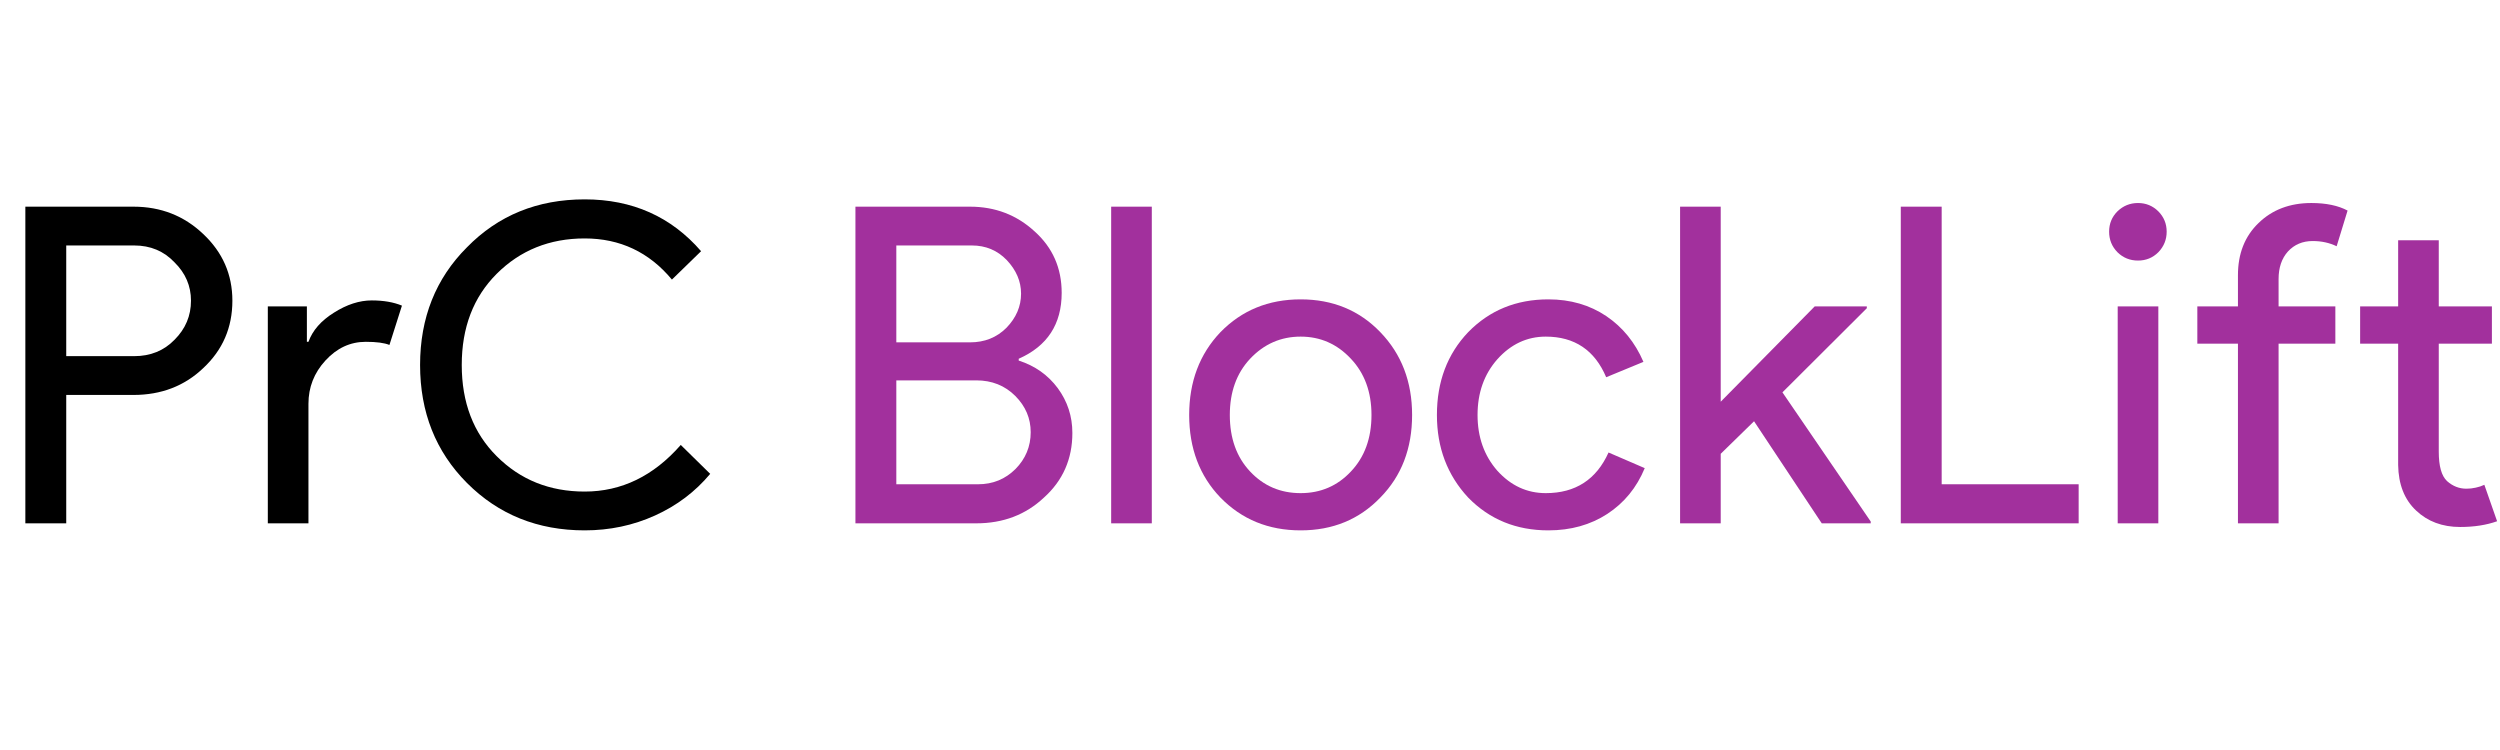 <svg xmlns="http://www.w3.org/2000/svg" xmlns:xlink="http://www.w3.org/1999/xlink" width="200" zoomAndPan="magnify" viewBox="0 0 150 45" height="60" preserveAspectRatio="xMidYMid meet" version="1.0"><defs><g/></defs><g fill="#000000" fill-opacity="1"><g transform="translate(-0.385, 31.4)"><g><path d="M 4.359 -7.703 L 4.359 0 L 1.906 0 L 1.906 -19 L 8.391 -19 C 10.035 -19 11.43 -18.453 12.578 -17.359 C 13.742 -16.266 14.328 -14.93 14.328 -13.359 C 14.328 -11.742 13.742 -10.395 12.578 -9.312 C 11.453 -8.238 10.055 -7.703 8.391 -7.703 Z M 4.359 -16.672 L 4.359 -10.031 L 8.438 -10.031 C 9.414 -10.031 10.223 -10.359 10.859 -11.016 C 11.516 -11.672 11.844 -12.453 11.844 -13.359 C 11.844 -14.242 11.516 -15.008 10.859 -15.656 C 10.223 -16.332 9.414 -16.672 8.438 -16.672 Z M 4.359 -16.672 "/></g></g></g><g fill="#000000" fill-opacity="1"><g transform="translate(14.585, 31.4)"><g><path d="M 3.922 0 L 1.484 0 L 1.484 -13.016 L 3.828 -13.016 L 3.828 -10.891 L 3.922 -10.891 C 4.172 -11.578 4.68 -12.16 5.453 -12.641 C 6.223 -13.129 6.977 -13.375 7.719 -13.375 C 8.426 -13.375 9.031 -13.27 9.531 -13.062 L 8.781 -10.703 C 8.477 -10.828 8.004 -10.891 7.359 -10.891 C 6.43 -10.891 5.625 -10.516 4.938 -9.766 C 4.258 -9.023 3.922 -8.16 3.922 -7.172 Z M 3.922 0 "/></g></g></g><g fill="#000000" fill-opacity="1"><g transform="translate(24.221, 31.4)"><g><path d="M 10.859 0.422 C 8.047 0.422 5.691 -0.523 3.797 -2.422 C 1.922 -4.305 0.984 -6.664 0.984 -9.5 C 0.984 -12.332 1.922 -14.688 3.797 -16.562 C 5.672 -18.477 8.023 -19.438 10.859 -19.438 C 13.723 -19.438 16.051 -18.398 17.844 -16.328 L 16.094 -14.625 C 14.727 -16.27 12.984 -17.094 10.859 -17.094 C 8.754 -17.094 6.992 -16.383 5.578 -14.969 C 4.18 -13.57 3.484 -11.75 3.484 -9.5 C 3.484 -7.25 4.18 -5.426 5.578 -4.031 C 6.992 -2.613 8.754 -1.906 10.859 -1.906 C 13.066 -1.906 14.988 -2.836 16.625 -4.703 L 18.391 -2.969 C 17.492 -1.895 16.391 -1.062 15.078 -0.469 C 13.766 0.125 12.359 0.422 10.859 0.422 Z M 10.859 0.422 "/></g></g></g><g fill="#cd3cc7" fill-opacity="1"><g transform="translate(43.572, 31.4)"><g/></g></g><g fill="#a2309d" fill-opacity="1"><g transform="translate(49.42, 31.4)"><g><path d="M 1.906 0 L 1.906 -19 L 8.781 -19 C 10.289 -19 11.582 -18.504 12.656 -17.516 C 13.738 -16.547 14.281 -15.316 14.281 -13.828 C 14.281 -11.953 13.422 -10.633 11.703 -9.875 L 11.703 -9.766 C 12.68 -9.453 13.461 -8.898 14.047 -8.109 C 14.629 -7.316 14.922 -6.422 14.922 -5.422 C 14.922 -3.859 14.352 -2.566 13.219 -1.547 C 12.125 -0.516 10.77 0 9.156 0 Z M 4.359 -16.672 L 4.359 -10.859 L 8.781 -10.859 C 9.656 -10.859 10.383 -11.148 10.969 -11.734 C 11.551 -12.336 11.844 -13.02 11.844 -13.781 C 11.844 -14.52 11.555 -15.191 10.984 -15.797 C 10.422 -16.379 9.723 -16.672 8.891 -16.672 Z M 4.359 -8.578 L 4.359 -2.344 L 9.266 -2.344 C 10.148 -2.344 10.898 -2.648 11.516 -3.266 C 12.117 -3.879 12.422 -4.613 12.422 -5.469 C 12.422 -6.301 12.113 -7.023 11.5 -7.641 C 10.875 -8.266 10.094 -8.578 9.156 -8.578 Z M 4.359 -8.578 "/></g></g></g><g fill="#a2309d" fill-opacity="1"><g transform="translate(65.186, 31.4)"><g><path d="M 3.922 -19 L 3.922 0 L 1.484 0 L 1.484 -19 Z M 3.922 -19 "/></g></g></g><g fill="#a2309d" fill-opacity="1"><g transform="translate(70.601, 31.4)"><g><path d="M 0.75 -6.5 C 0.75 -8.5 1.375 -10.156 2.625 -11.469 C 3.906 -12.781 5.508 -13.438 7.438 -13.438 C 9.363 -13.438 10.957 -12.781 12.219 -11.469 C 13.488 -10.156 14.125 -8.5 14.125 -6.5 C 14.125 -4.488 13.488 -2.836 12.219 -1.547 C 10.957 -0.234 9.363 0.422 7.438 0.422 C 5.508 0.422 3.906 -0.234 2.625 -1.547 C 1.375 -2.848 0.75 -4.5 0.75 -6.5 Z M 3.188 -6.5 C 3.188 -5.102 3.594 -3.973 4.406 -3.109 C 5.219 -2.242 6.227 -1.812 7.438 -1.812 C 8.633 -1.812 9.641 -2.242 10.453 -3.109 C 11.273 -3.973 11.688 -5.102 11.688 -6.5 C 11.688 -7.883 11.273 -9.008 10.453 -9.875 C 9.629 -10.758 8.625 -11.203 7.438 -11.203 C 6.25 -11.203 5.238 -10.758 4.406 -9.875 C 3.594 -9.008 3.188 -7.883 3.188 -6.5 Z M 3.188 -6.5 "/></g></g></g><g fill="#a2309d" fill-opacity="1"><g transform="translate(85.465, 31.4)"><g><path d="M 7.438 0.422 C 5.508 0.422 3.906 -0.234 2.625 -1.547 C 1.375 -2.891 0.75 -4.539 0.75 -6.5 C 0.75 -8.5 1.375 -10.156 2.625 -11.469 C 3.906 -12.781 5.508 -13.438 7.438 -13.438 C 8.758 -13.438 9.914 -13.102 10.906 -12.438 C 11.895 -11.77 12.641 -10.852 13.141 -9.688 L 10.906 -8.766 C 10.219 -10.391 9.008 -11.203 7.281 -11.203 C 6.156 -11.203 5.188 -10.75 4.375 -9.844 C 3.582 -8.945 3.188 -7.832 3.188 -6.5 C 3.188 -5.176 3.582 -4.062 4.375 -3.156 C 5.188 -2.258 6.156 -1.812 7.281 -1.812 C 9.062 -1.812 10.316 -2.625 11.047 -4.25 L 13.219 -3.312 C 12.738 -2.145 11.988 -1.227 10.969 -0.562 C 9.957 0.094 8.781 0.422 7.438 0.422 Z M 7.438 0.422 "/></g></g></g><g fill="#a2309d" fill-opacity="1"><g transform="translate(99.321, 31.4)"><g><path d="M 12.922 0 L 9.984 0 L 5.922 -6.125 L 3.922 -4.172 L 3.922 0 L 1.484 0 L 1.484 -19 L 3.922 -19 L 3.922 -7.297 L 9.562 -13.016 L 12.688 -13.016 L 12.688 -12.906 L 7.625 -7.859 L 12.922 -0.109 Z M 12.922 0 "/></g></g></g><g fill="#a2309d" fill-opacity="1"><g transform="translate(112.141, 31.4)"><g><path d="M 12.578 0 L 1.906 0 L 1.906 -19 L 4.359 -19 L 4.359 -2.344 L 12.578 -2.344 Z M 12.578 0 "/></g></g></g><g fill="#a2309d" fill-opacity="1"><g transform="translate(125.359, 31.4)"><g><path d="M 4.641 -17.5 C 4.641 -17.02 4.473 -16.609 4.141 -16.266 C 3.805 -15.93 3.398 -15.766 2.922 -15.766 C 2.441 -15.766 2.031 -15.93 1.688 -16.266 C 1.352 -16.609 1.188 -17.02 1.188 -17.5 C 1.188 -17.977 1.352 -18.383 1.688 -18.719 C 2.031 -19.051 2.441 -19.219 2.922 -19.219 C 3.398 -19.219 3.805 -19.051 4.141 -18.719 C 4.473 -18.383 4.641 -17.977 4.641 -17.5 Z M 4.141 -13.016 L 4.141 0 L 1.703 0 L 1.703 -13.016 Z M 4.141 -13.016 "/></g></g></g><g fill="#a2309d" fill-opacity="1"><g transform="translate(131.199, 31.4)"><g><path d="M 7.484 -19.219 C 8.367 -19.219 9.094 -19.066 9.656 -18.766 L 9 -16.625 C 8.57 -16.832 8.094 -16.938 7.562 -16.938 C 6.957 -16.938 6.461 -16.727 6.078 -16.312 C 5.703 -15.895 5.516 -15.344 5.516 -14.656 L 5.516 -13.016 L 8.922 -13.016 L 8.922 -10.781 L 5.516 -10.781 L 5.516 0 L 3.078 0 L 3.078 -10.781 L 0.641 -10.781 L 0.641 -13.016 L 3.078 -13.016 L 3.078 -14.891 C 3.078 -16.18 3.488 -17.223 4.312 -18.016 C 5.133 -18.816 6.191 -19.219 7.484 -19.219 Z M 7.484 -19.219 "/></g></g></g><g fill="#a2309d" fill-opacity="1"><g transform="translate(140.967, 31.4)"><g><path d="M 6.641 0.219 C 5.578 0.219 4.695 -0.109 4 -0.766 C 3.301 -1.422 2.941 -2.332 2.922 -3.5 L 2.922 -10.781 L 0.641 -10.781 L 0.641 -13.016 L 2.922 -13.016 L 2.922 -16.984 L 5.359 -16.984 L 5.359 -13.016 L 8.547 -13.016 L 8.547 -10.781 L 5.359 -10.781 L 5.359 -4.297 C 5.359 -3.43 5.523 -2.844 5.859 -2.531 C 6.203 -2.227 6.586 -2.078 7.016 -2.078 C 7.203 -2.078 7.391 -2.098 7.578 -2.141 C 7.766 -2.18 7.938 -2.238 8.094 -2.312 L 8.859 -0.125 C 8.223 0.102 7.484 0.219 6.641 0.219 Z M 6.641 0.219 "/></g></g></g></svg>